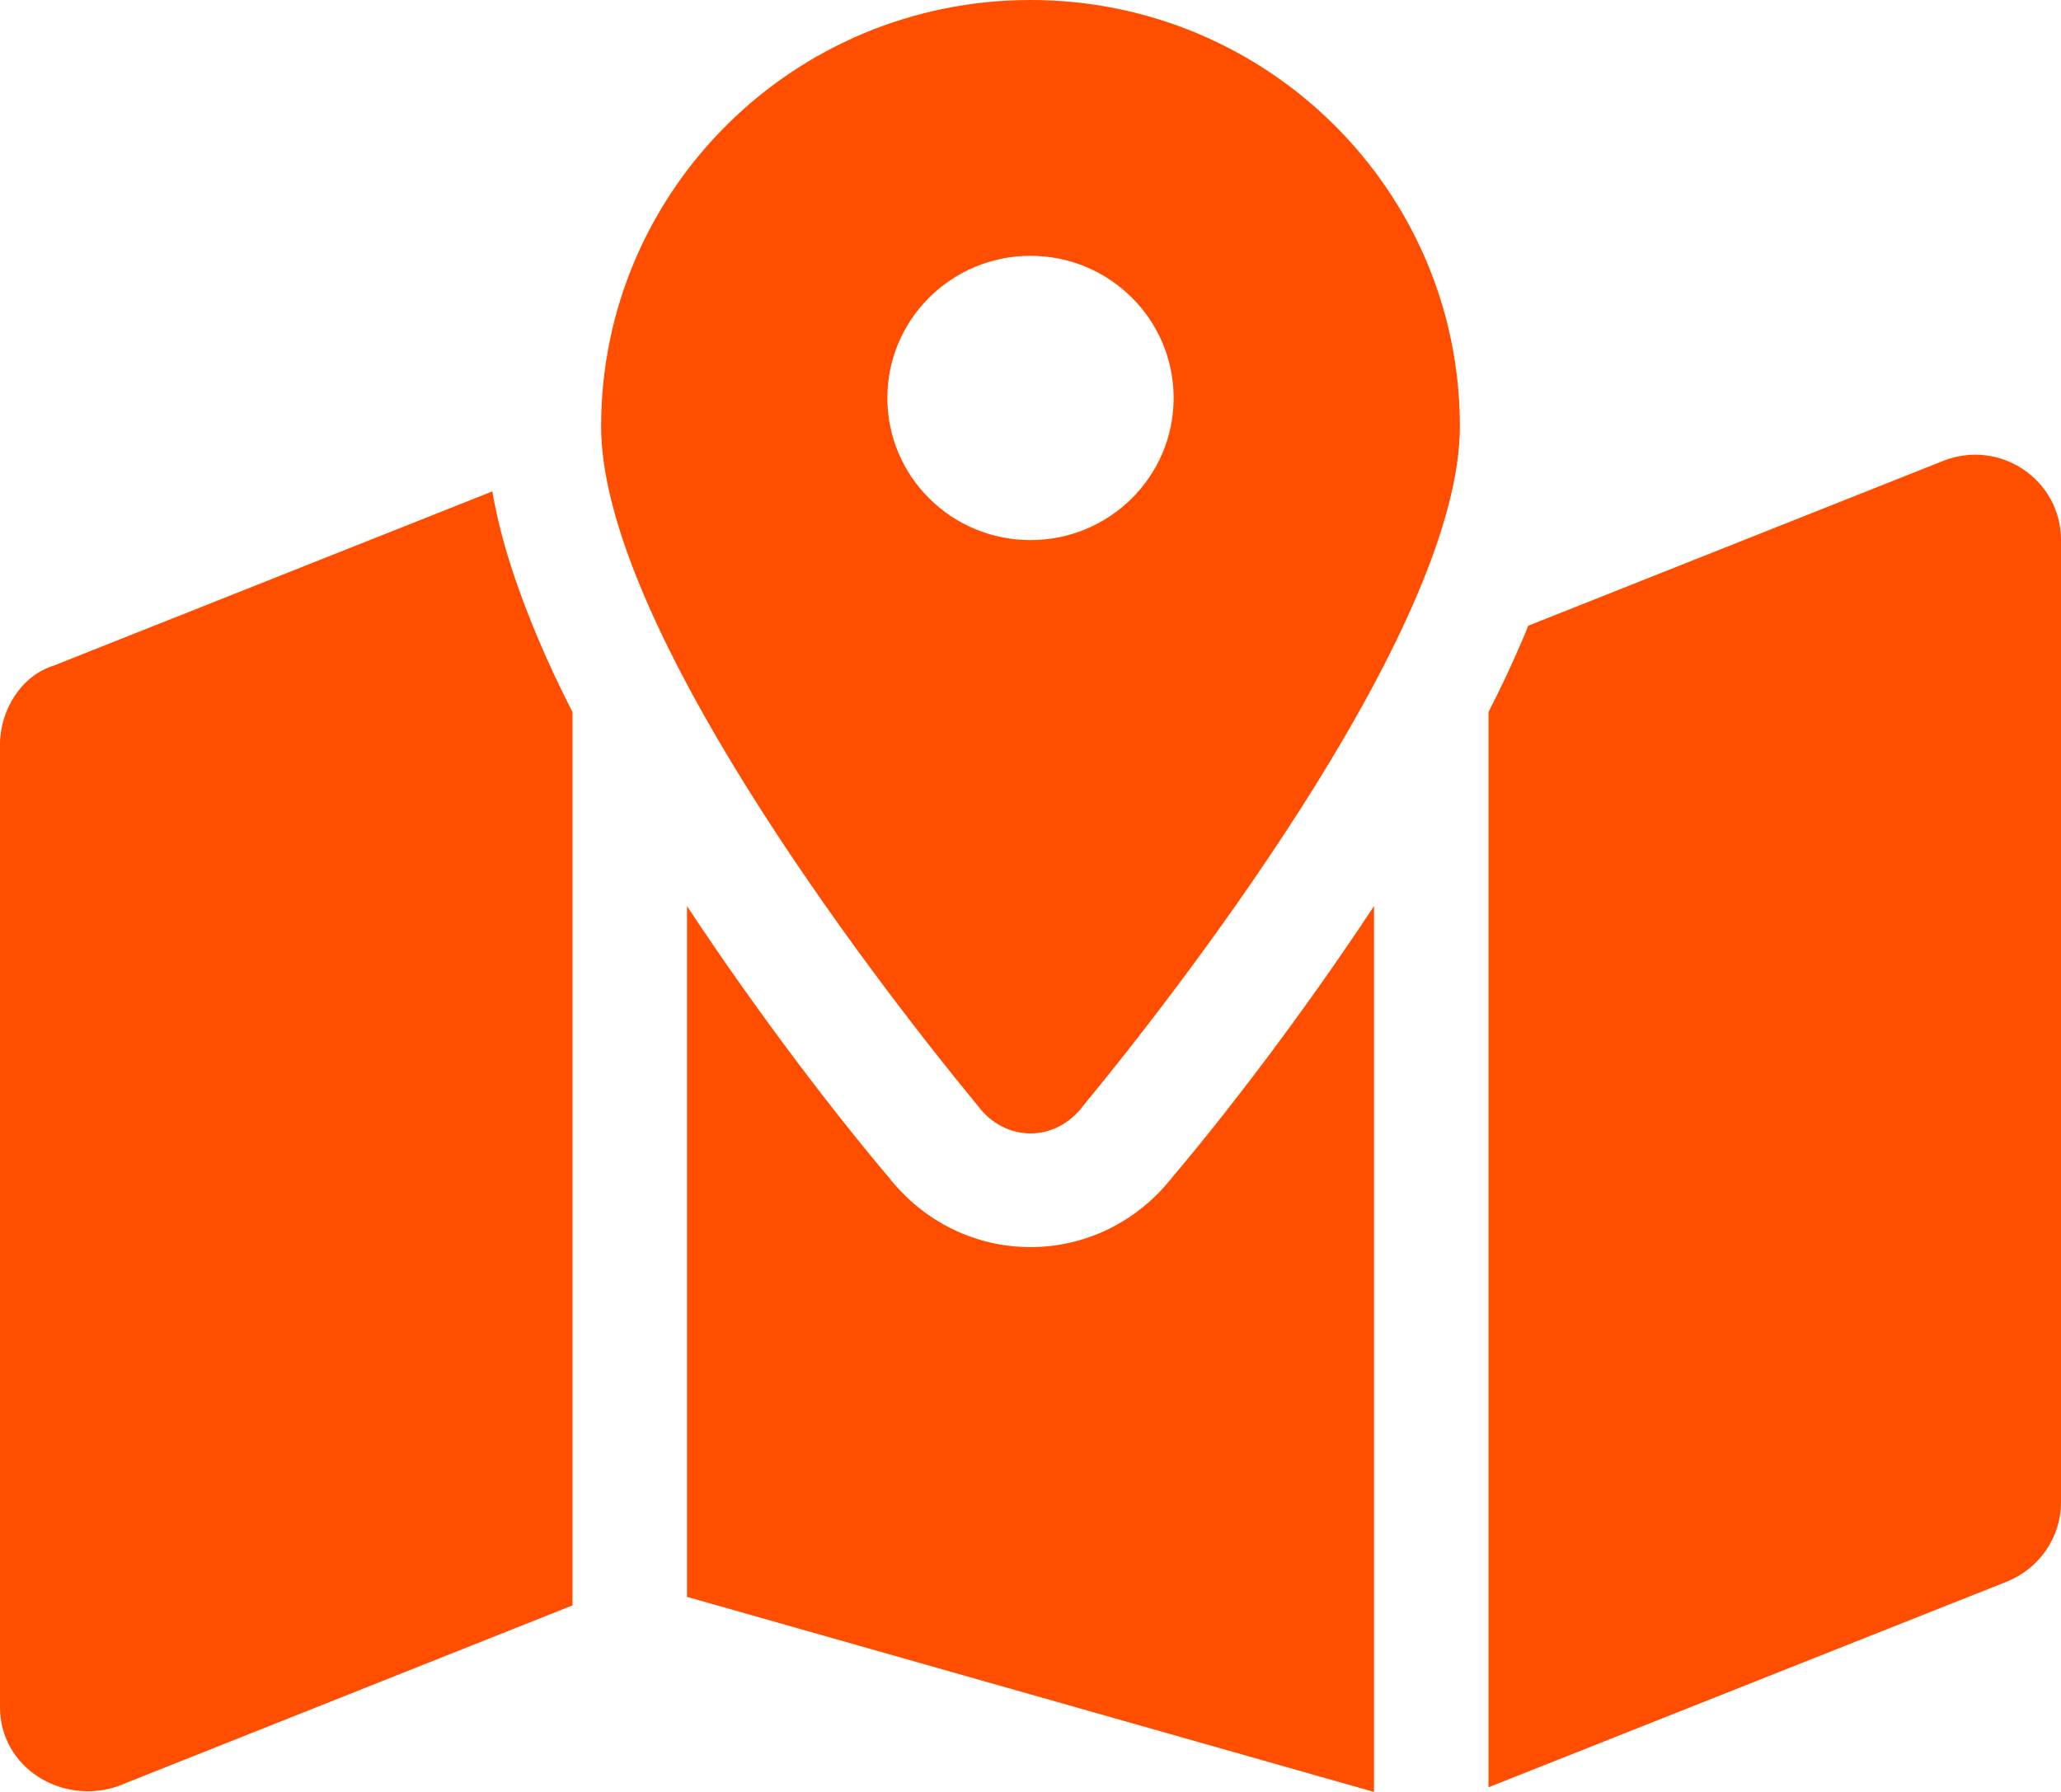 <?xml version="1.0" encoding="UTF-8"?>
<svg xmlns="http://www.w3.org/2000/svg" width="69" height="60" viewBox="0 0 69 60" fill="none">
  <path d="M48.875 14.277C48.875 20.773 40.118 32.35 36.273 37.014C35.35 38.263 33.65 38.263 32.727 37.014C28.882 32.35 20.125 20.773 20.125 14.277C20.125 6.393 26.558 0 34.5 0C42.442 0 48.875 6.393 48.875 14.277ZM34.5 18.084C37.147 18.084 39.292 15.955 39.292 13.325C39.292 10.697 37.147 8.566 34.5 8.566C31.853 8.566 29.708 10.697 29.708 13.325C29.708 15.955 31.853 18.084 34.5 18.084ZM50.983 21.392C51.043 21.249 51.103 21.107 51.163 20.952L65.059 15.431C66.952 14.682 69 16.062 69 18.084V50.303C69 51.469 68.281 52.516 67.191 52.957L49.833 59.845V23.843C50.253 23.022 50.636 22.213 50.983 21.392ZM18.017 21.392C18.364 22.213 18.747 23.022 19.167 23.843V53.754L3.942 59.81C2.054 60.452 0 59.179 0 57.157V24.938C0 23.772 0.716 22.617 1.808 22.284L16.483 16.454C16.771 18.144 17.358 19.822 18.017 21.392ZM39.268 39.393C40.933 37.43 43.544 34.063 46 30.339V60L23 53.468V30.339C25.456 34.063 28.067 37.43 29.732 39.393C32.188 42.546 36.812 42.546 39.268 39.393Z" fill="#FF4E00"></path>
</svg>
